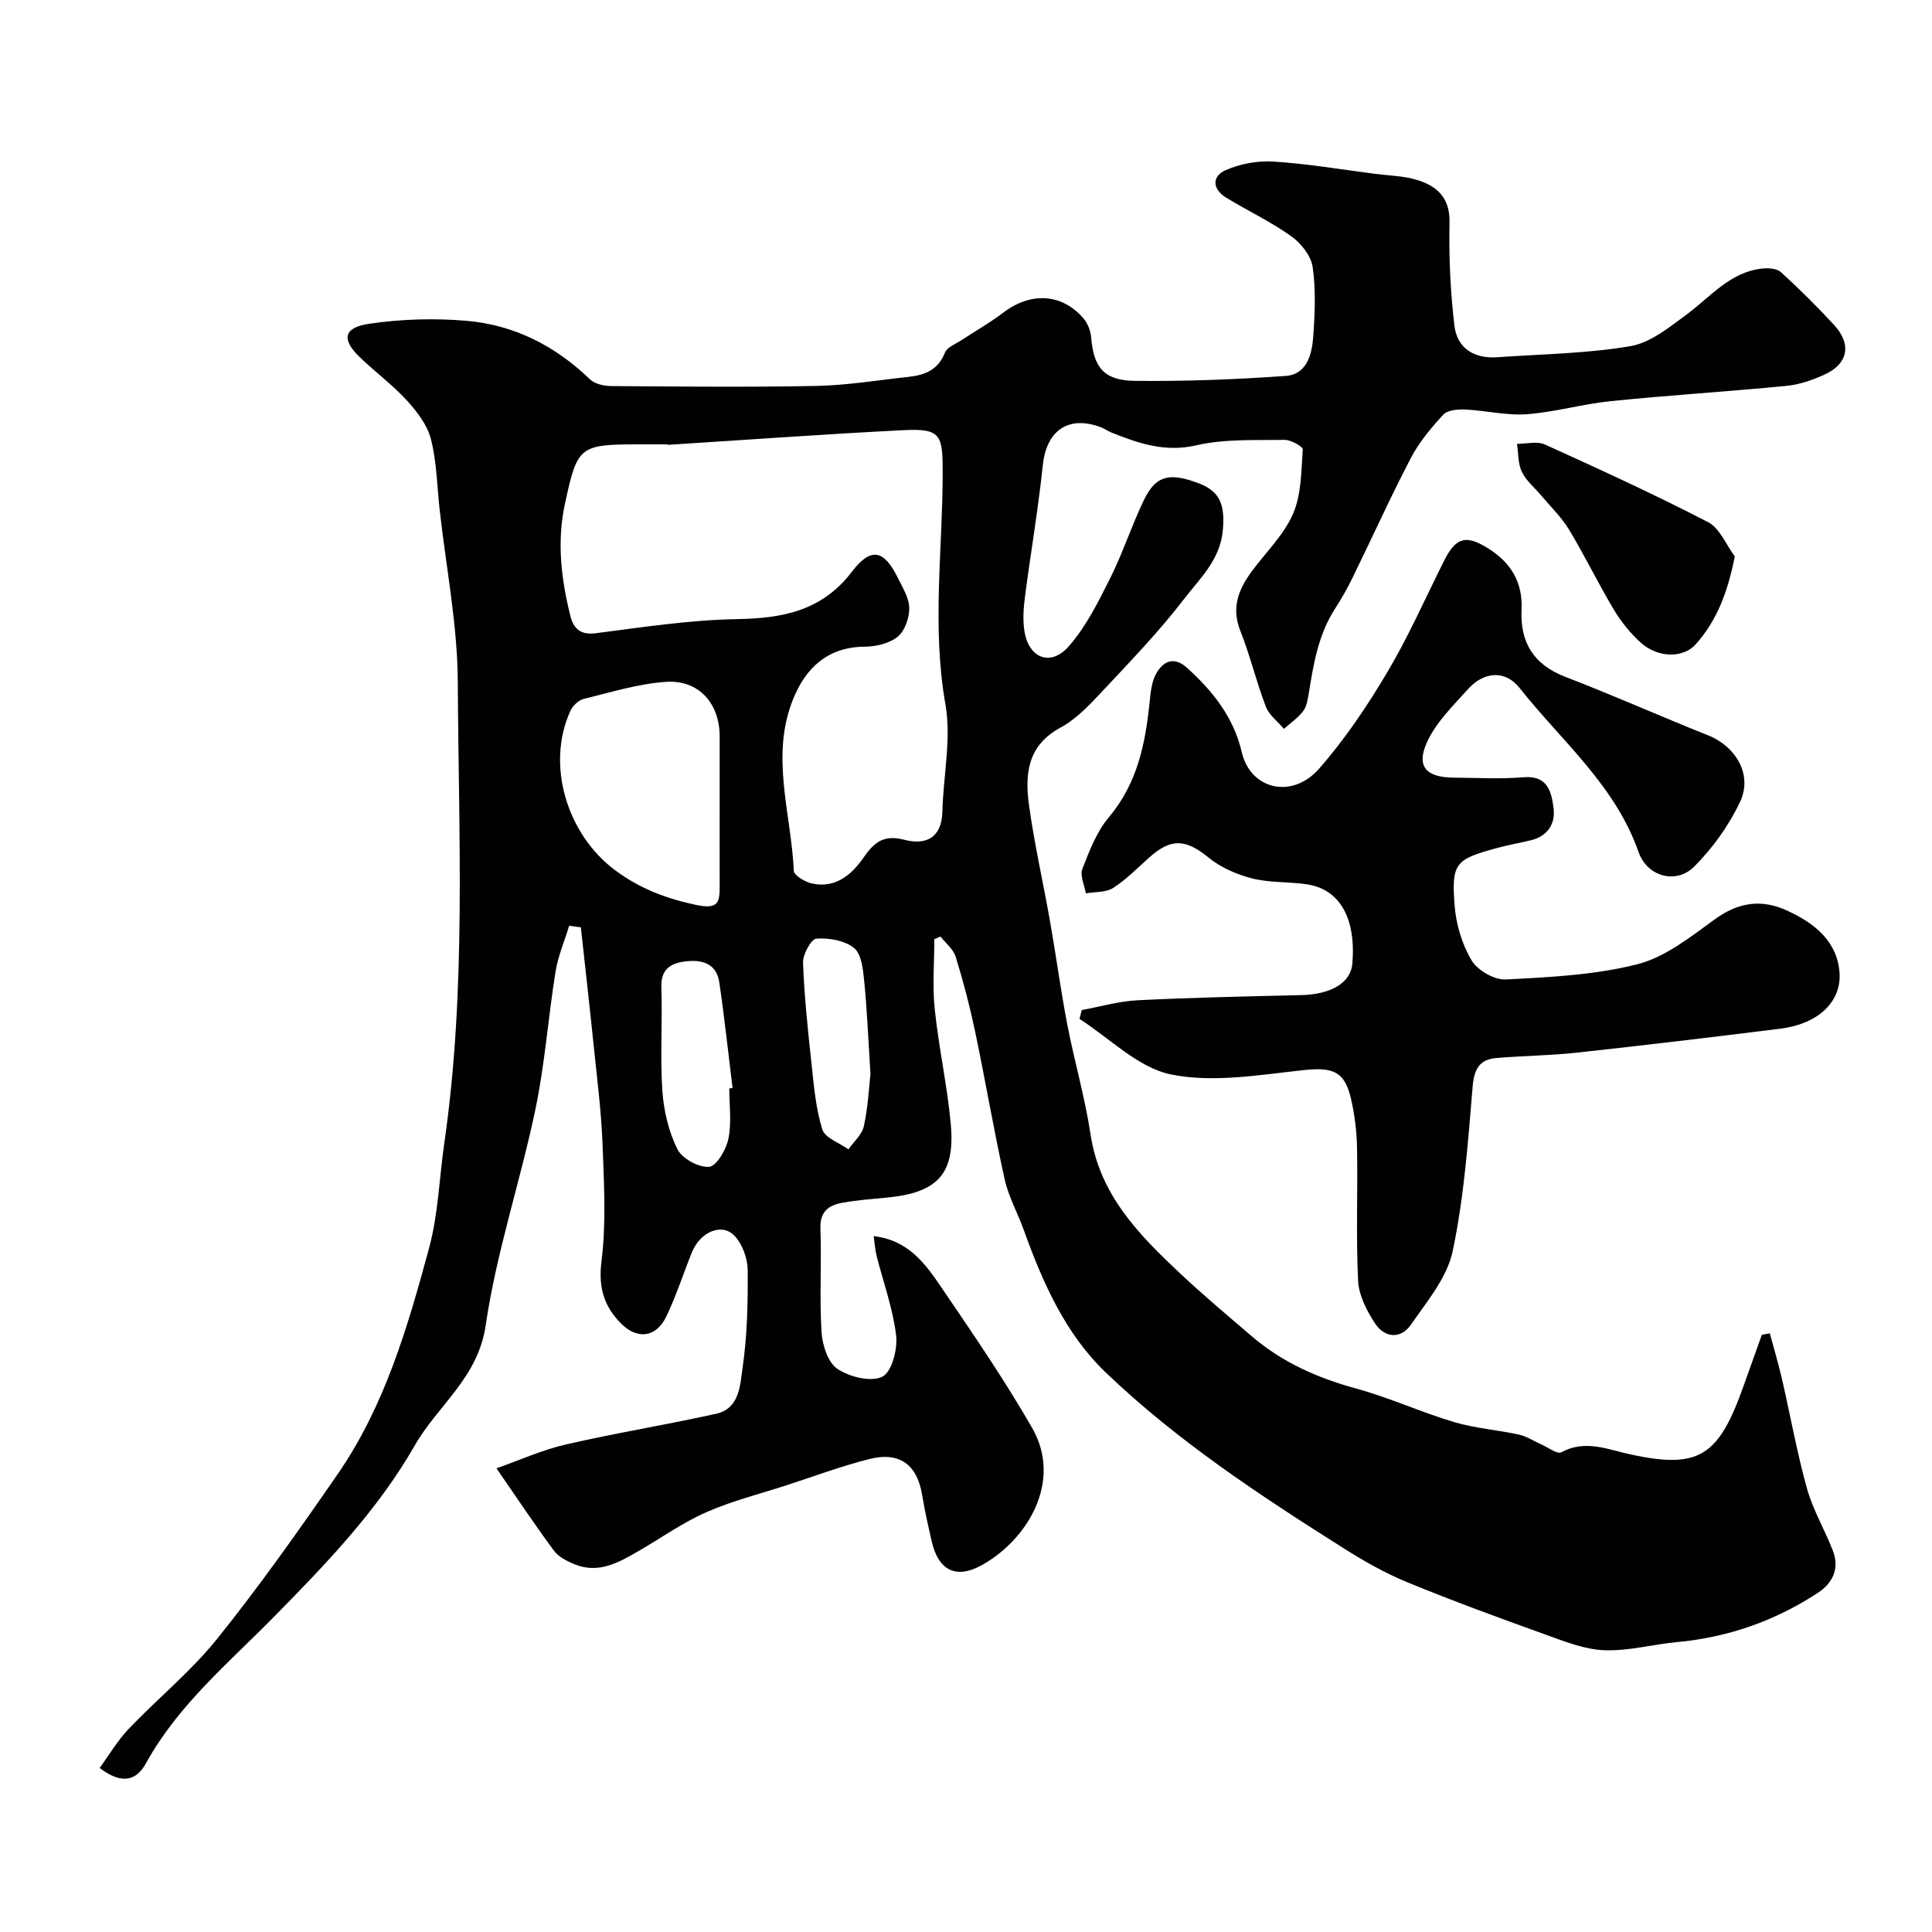 <svg enable-background="new 0 0 400 400" viewBox="0 0 400 400" xmlns="http://www.w3.org/2000/svg"><g fill="#010102"><path d="m20.63 366.04c1.97-2.69 3.7-5.66 6-8.08 6.03-6.33 12.93-11.93 18.37-18.71 8.78-10.94 16.9-22.45 24.88-34 9.79-14.16 14.54-30.52 18.96-46.87 1.9-7.04 2.11-14.53 3.16-21.8 4.57-31.69 2.94-63.58 2.78-95.39-.06-11.91-2.44-23.8-3.76-35.7-.54-4.88-.6-9.89-1.81-14.6-.75-2.92-2.89-5.71-5-8.01-3-3.27-6.64-5.94-9.83-9.04-3.68-3.57-3.26-6.02 2.02-6.8 6.62-.99 13.51-1.19 20.18-.62 9.86.84 18.38 5.17 25.57 12.12 1.01.98 2.94 1.38 4.45 1.39 14.16.1 28.33.26 42.49-.03 6.36-.13 12.71-1.2 19.06-1.88 3.35-.36 6.09-1.45 7.49-5.01.45-1.15 2.25-1.8 3.47-2.61 2.85-1.89 5.85-3.57 8.56-5.64 5.7-4.35 12.16-4.06 16.65 1.16.87 1.02 1.48 2.55 1.59 3.89.5 6.2 2.59 8.97 9.02 9.04 10.43.12 20.88-.28 31.29-1.02 4.34-.31 5.41-4.47 5.67-8.11.34-4.81.56-9.73-.12-14.46-.34-2.32-2.42-4.92-4.44-6.36-4.24-3.01-9.02-5.26-13.47-7.98-2.87-1.76-3.02-4.43-.04-5.72 3-1.3 6.6-1.96 9.86-1.75 7 .45 13.96 1.63 20.93 2.53 2.92.38 5.94.42 8.73 1.26 4.2 1.27 6.89 3.71 6.77 8.89-.16 7.07.18 14.21 1 21.23.55 4.74 4.07 6.94 8.89 6.6 9.2-.65 18.5-.75 27.55-2.29 4.17-.71 8.1-3.93 11.7-6.6 4.96-3.67 8.98-8.79 15.68-9.48 1.26-.13 2.99.01 3.82.77 3.8 3.48 7.48 7.13 10.98 10.92 3.67 3.99 2.92 8.02-1.95 10.26-2.48 1.14-5.2 2.09-7.89 2.35-12.11 1.18-24.27 1.93-36.38 3.16-5.83.59-11.57 2.28-17.4 2.71-4.19.31-8.47-.77-12.72-.97-1.53-.07-3.66.09-4.55 1.04-2.54 2.74-5.02 5.71-6.74 9-4.25 8.15-8.04 16.55-12.08 24.81-1.07 2.19-2.29 4.33-3.61 6.38-3.47 5.36-4.46 11.45-5.45 17.56-.21 1.27-.43 2.71-1.17 3.67-1.07 1.4-2.62 2.45-3.96 3.65-1.28-1.52-3.08-2.84-3.75-4.6-1.98-5.14-3.24-10.56-5.28-15.68-1.92-4.81-.37-8.61 2.37-12.33 2.91-3.95 6.63-7.53 8.54-11.91 1.74-3.99 1.7-8.83 2.01-13.32.04-.61-2.46-2.01-3.76-1.99-6.1.1-12.38-.23-18.24 1.12-6.48 1.5-11.9-.36-17.52-2.6-.76-.3-1.44-.8-2.2-1.1-6.77-2.6-11.35.62-12.1 7.84-.95 9.1-2.51 18.14-3.69 27.22-.3 2.29-.47 4.69-.14 6.95.83 5.74 5.4 7.64 9.2 3.32 3.59-4.08 6.12-9.2 8.59-14.13 2.62-5.22 4.42-10.86 6.96-16.13 2.47-5.14 5.32-5.82 11.46-3.46 4.4 1.69 5.34 4.57 4.9 9.64-.53 6.15-4.74 9.99-8.01 14.25-5.11 6.66-10.97 12.75-16.72 18.89-2.69 2.87-5.52 5.95-8.91 7.78-6.93 3.75-7.36 9.77-6.48 16.16 1.12 8.07 2.95 16.03 4.36 24.06 1.24 7.05 2.19 14.16 3.54 21.18 1.47 7.63 3.67 15.15 4.83 22.82 1.88 12.5 10 20.74 18.54 28.77 4.8 4.5 9.85 8.74 14.85 13.02 6.3 5.4 13.62 8.63 21.62 10.82 6.87 1.87 13.41 4.9 20.24 6.93 4.34 1.3 8.96 1.62 13.41 2.59 1.58.34 3.03 1.32 4.55 1.98 1.44.63 3.39 2.15 4.25 1.69 4.9-2.67 9.61-.6 14.15.4 14.5 3.2 18.46.34 23.63-14.26 1.24-3.49 2.49-6.97 3.74-10.46.55-.1 1.1-.21 1.65-.31.84 3.14 1.78 6.26 2.51 9.42 1.75 7.58 3.1 15.26 5.19 22.73 1.25 4.47 3.72 8.58 5.39 12.95 1.37 3.59-.08 6.62-3.08 8.59-8.87 5.83-18.62 9.26-29.23 10.24-5.04.47-10.07 1.88-15.07 1.68-4.09-.16-8.19-1.81-12.14-3.23-9.61-3.46-19.21-6.97-28.65-10.85-4.6-1.89-9-4.4-13.22-7.07-17.3-10.93-34.44-22.21-49.24-36.4-8.31-7.97-13.03-18.62-16.92-29.46-1.26-3.51-3.15-6.86-3.95-10.46-2.25-10.14-3.98-20.4-6.11-30.57-1.1-5.23-2.45-10.41-4.03-15.52-.48-1.57-2.06-2.81-3.14-4.19-.43.18-.86.35-1.29.53 0 4.84-.41 9.73.09 14.52.83 7.96 2.6 15.83 3.32 23.79.93 10.3-2.72 14.18-13.17 15.19-3.1.3-6.22.53-9.28 1.08-2.79.5-4.66 1.78-4.54 5.29.26 7.16-.21 14.35.23 21.48.17 2.68 1.32 6.31 3.29 7.62 2.5 1.68 6.94 2.78 9.3 1.62 1.96-.97 3.19-5.7 2.85-8.54-.66-5.59-2.66-11.02-4.05-16.53-.3-1.21-.37-2.48-.59-4.03 7.19.82 10.7 5.74 13.97 10.55 6.51 9.57 13.09 19.15 18.84 29.17 6.36 11.08-1.01 23.2-10.49 28.43-5.33 2.94-8.94.98-10.3-4.92-.73-3.17-1.45-6.35-1.97-9.55-1.02-6.33-4.64-9.12-10.95-7.53-5.82 1.47-11.47 3.59-17.18 5.44-5.56 1.8-11.28 3.23-16.6 5.58-4.88 2.15-9.32 5.32-13.97 8.01-4.09 2.36-8.25 4.78-13.2 2.79-1.59-.64-3.38-1.54-4.35-2.85-3.97-5.35-7.66-10.92-11.9-17.05 4.78-1.68 9.49-3.82 14.42-4.95 10.3-2.37 20.76-4.06 31.08-6.35 4.85-1.07 4.94-5.97 5.45-9.49.97-6.67 1.12-13.51 1.06-20.27-.02-2.39-1.08-5.3-2.68-7.03-2.62-2.84-7.15-.9-8.89 3.42-1.76 4.37-3.21 8.89-5.23 13.14-2.11 4.45-6.02 4.99-9.47 1.5-3.49-3.54-4.67-7.42-4-12.8 1-8.03.52-16.29.21-24.43-.26-6.72-1.12-13.42-1.81-20.12-.84-8.21-1.78-16.41-2.67-24.62-.81-.11-1.61-.22-2.42-.33-.96 3.16-2.3 6.25-2.82 9.48-1.53 9.52-2.21 19.21-4.19 28.63-3.13 14.94-8.08 29.56-10.27 44.61-1.58 10.88-9.93 16.56-14.69 24.88-7.72 13.5-18.51 24.68-29.39 35.72-9.3 9.43-19.56 18.02-26.16 29.9-2.24 4.21-5.46 4.35-9.69 1.15zm117.6-273.94c0-.03 0-.07-.01-.1-2 0-4 0-5.99 0-12.34 0-12.68.45-15.24 12.18-1.74 7.94-.81 15.64 1.09 23.31.61 2.47 1.95 4.04 5.22 3.62 9.75-1.26 19.53-2.76 29.33-2.93 9.5-.17 17.58-1.72 23.79-9.86 3.92-5.14 6.62-4.43 9.42 1.23 1 2.04 2.37 4.19 2.41 6.32.04 2.03-.91 4.74-2.39 5.95-1.72 1.41-4.51 2.05-6.84 2.07-7.69.07-12.2 4.39-14.82 10.87-4.76 11.77-.39 23.69.15 35.53.04.95 2.28 2.28 3.69 2.61 4.96 1.13 8.35-1.87 10.82-5.44 2.22-3.2 4.22-4.67 8.34-3.6 4.42 1.16 7.77-.3 7.91-5.82.18-7.42 1.89-15.06.63-22.2-2.83-16.04-.58-31.96-.57-47.92.01-7.84-.3-9.25-8.06-8.86-16.32.82-32.59 2.01-48.88 3.04zm10.77 74.84c0-4.82 0-9.64 0-14.46 0-6.82-4.3-11.77-11.11-11.31-5.75.39-11.42 2.16-17.06 3.54-1.06.26-2.25 1.42-2.73 2.46-5.1 11.12-.75 25.58 9.29 33.03 5.13 3.81 10.58 5.85 16.8 7.17 4.59.97 4.83-.63 4.81-3.98-.02-5.49 0-10.97 0-16.45zm1.99 58.41c.23-.03.45-.06.68-.09-.9-7.3-1.68-14.61-2.75-21.88-.58-3.94-3.62-4.75-7.01-4.33-3.02.37-5.11 1.56-4.98 5.34.24 7.13-.27 14.3.2 21.4.28 4.12 1.29 8.43 3.1 12.11.97 1.96 4.4 3.84 6.57 3.68 1.53-.11 3.55-3.57 4.01-5.81.69-3.35.18-6.94.18-10.42zm29.23-3.01c-.47-7.4-.71-13.35-1.3-19.26-.24-2.38-.55-5.55-2.09-6.8-1.93-1.57-5.2-2.13-7.81-1.94-1.09.08-2.82 3.26-2.76 4.97.26 7.03 1.01 14.05 1.77 21.06.49 4.54.88 9.18 2.23 13.48.55 1.76 3.53 2.76 5.4 4.11 1.11-1.6 2.83-3.07 3.2-4.83.87-3.99 1.06-8.13 1.36-10.79z"/><path d="m223.96 209.12c3.87-.7 7.72-1.84 11.62-2.03 11.25-.56 22.53-.8 33.79-1.06 6.19-.14 10.29-2.55 10.62-6.5.79-9.42-2.59-15.44-9.45-16.45-3.73-.55-7.63-.29-11.25-1.2-3.19-.81-6.5-2.24-9.02-4.29-4.72-3.84-7.71-4.16-12.27-.11-2.46 2.18-4.79 4.6-7.53 6.36-1.51.97-3.75.78-5.66 1.12-.29-1.7-1.26-3.68-.72-5.06 1.45-3.73 2.96-7.7 5.49-10.7 5.92-7.03 7.57-15.28 8.45-23.96.2-1.93.4-4.03 1.29-5.67 1.46-2.69 3.72-3.77 6.46-1.29 5.31 4.82 9.63 10.19 11.32 17.46 1.79 7.71 10.39 9.8 16 3.41 5.35-6.09 9.96-12.96 14.11-19.95 4.41-7.42 7.9-15.38 11.78-23.11 2.45-4.89 4.54-5.43 9.17-2.52 4.68 2.95 7.13 6.99 6.86 12.63-.32 6.78 2.47 11.4 9.06 13.93 9.94 3.83 19.68 8.17 29.58 12.12 5.75 2.3 9.24 8.17 6.61 13.75-2.31 4.9-5.67 9.57-9.49 13.41-3.72 3.74-9.75 2.12-11.54-3.02-4.85-13.85-15.97-23-24.64-33.97-2.91-3.68-7.32-3.45-10.62.21-3.14 3.49-6.72 6.97-8.58 11.13-2.23 4.99-.06 7.2 5.57 7.24 4.83.04 9.69.32 14.49-.08 5.11-.42 5.79 3.24 6.2 6.52.38 3.03-1.21 5.67-4.61 6.5-2.37.58-4.78 1-7.14 1.64-8.58 2.33-9.42 3.09-8.75 11.88.3 3.9 1.53 8.05 3.52 11.38 1.23 2.07 4.72 4.07 7.09 3.95 9.13-.48 18.45-.92 27.25-3.16 5.75-1.47 10.99-5.65 15.97-9.27 4.93-3.58 9.7-4.3 15.13-1.78 5.63 2.61 10.29 6.35 10.74 12.86.38 5.6-3.95 10.49-12.3 11.54-13.98 1.75-27.98 3.42-41.99 4.95-5.56.61-11.18.65-16.75 1.12-3.55.3-4.63 2.32-4.93 5.98-.95 11.4-1.78 22.9-4.14 34.06-1.15 5.43-5.3 10.34-8.61 15.14-2.12 3.08-5.45 2.8-7.45-.23-1.72-2.61-3.36-5.81-3.51-8.83-.45-9.14-.05-18.32-.22-27.49-.06-3.42-.49-6.89-1.26-10.23-1.35-5.83-3.91-6.54-10.13-5.86-9.02.99-18.49 2.62-27.13.86-6.81-1.39-12.66-7.48-18.94-11.49.14-.62.3-1.23.46-1.84z"/><path d="m359.17 115.2c-1.48 7.46-3.71 13.29-8.11 18.22-2.55 2.85-7.79 2.85-11.34-.35-2.17-1.95-4.09-4.34-5.59-6.85-3.25-5.42-6-11.13-9.26-16.54-1.55-2.57-3.8-4.73-5.75-7.06-1.37-1.64-3.15-3.07-4.04-4.93-.82-1.7-.7-3.85-1-5.8 1.94.01 4.16-.59 5.78.14 11.36 5.15 22.72 10.35 33.79 16.08 2.41 1.25 3.71 4.67 5.52 7.09z"/></g></svg>